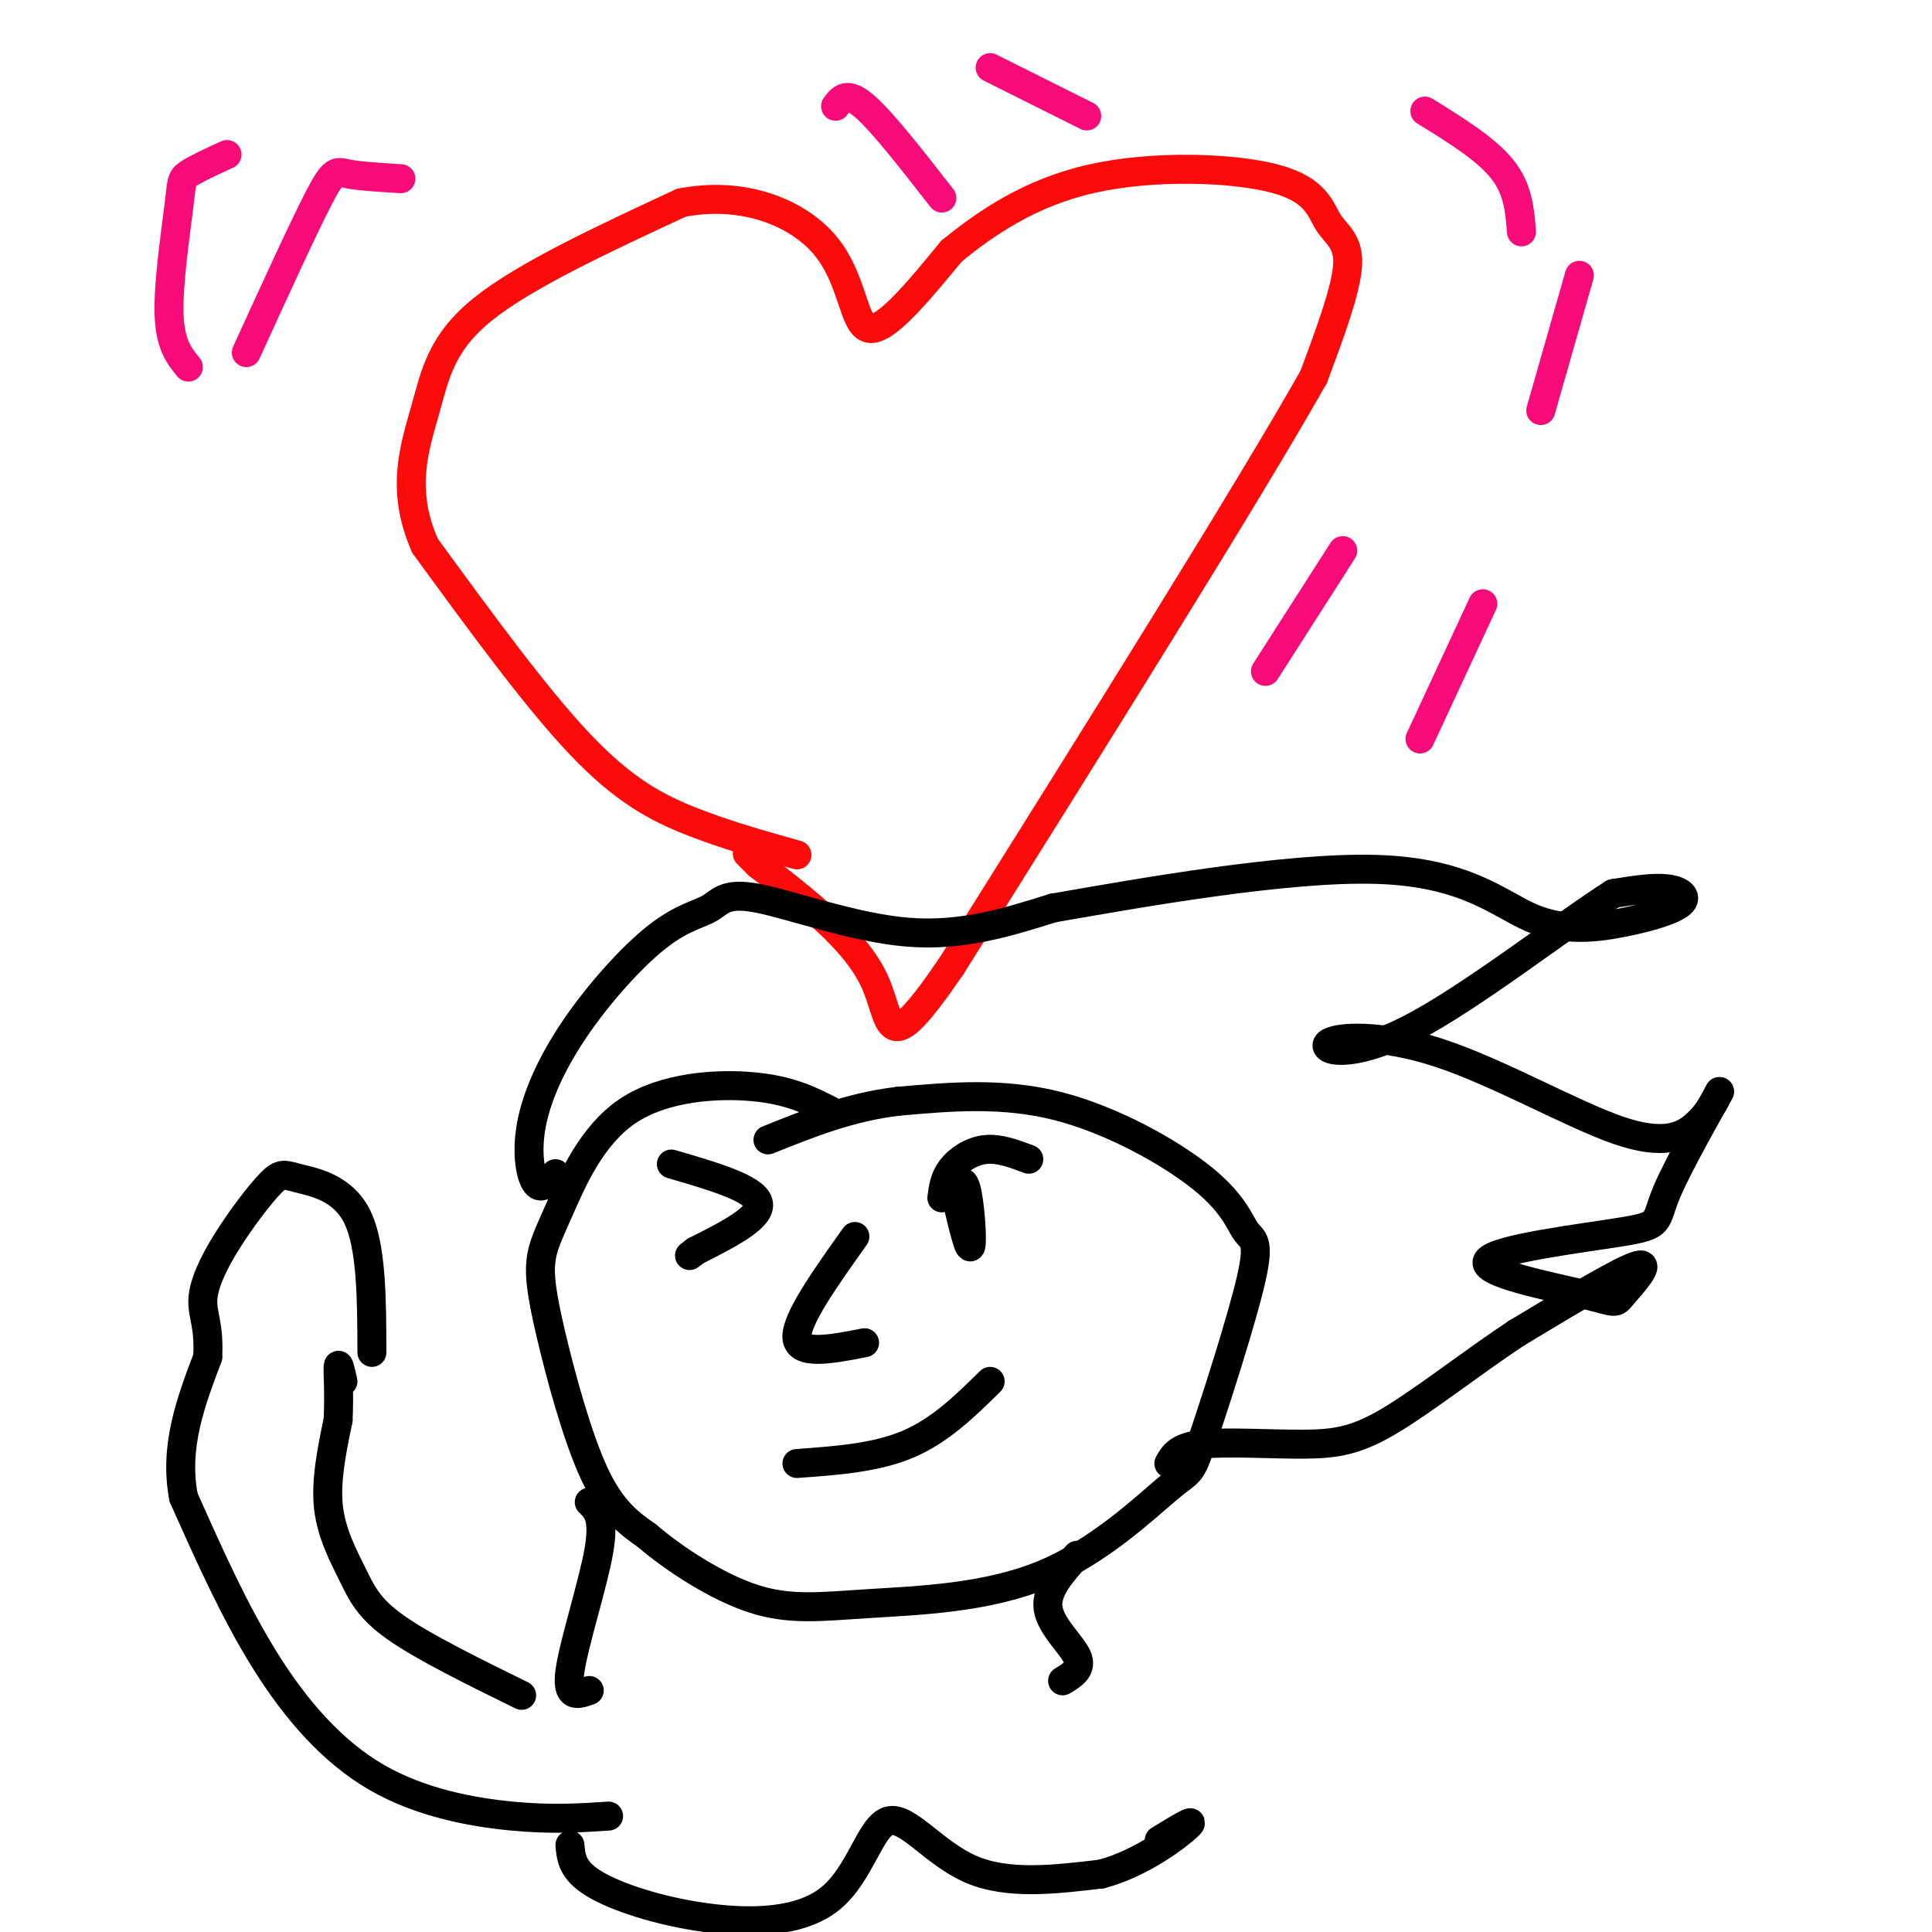 <svg viewBox='0 0 400 400' version='1.1' xmlns='http://www.w3.org/2000/svg' xmlns:xlink='http://www.w3.org/1999/xlink'><g fill='none' stroke='rgb(253,10,10)' stroke-width='6' stroke-linecap='round' stroke-linejoin='round'><path d='M165,177c-7.444,-2.089 -14.889,-4.178 -22,-7c-7.111,-2.822 -13.889,-6.378 -23,-16c-9.111,-9.622 -20.556,-25.311 -32,-41'/><path d='M88,113c-5.179,-11.690 -2.125,-20.417 0,-28c2.125,-7.583 3.321,-14.024 12,-21c8.679,-6.976 24.839,-14.488 41,-22'/><path d='M141,42c12.798,-2.571 24.292,2.000 30,9c5.708,7.000 5.631,16.429 9,17c3.369,0.571 10.185,-7.714 17,-16'/><path d='M197,52c7.048,-5.745 16.168,-12.109 29,-15c12.832,-2.891 29.378,-2.311 38,0c8.622,2.311 9.321,6.353 11,9c1.679,2.647 4.337,3.899 4,9c-0.337,5.101 -3.668,14.050 -7,23'/><path d='M272,78c-13.667,24.167 -44.333,73.083 -75,122'/><path d='M197,200c-14.156,20.711 -12.044,11.489 -16,3c-3.956,-8.489 -13.978,-16.244 -24,-24'/><path d='M157,179c-4.000,-4.000 -2.000,-2.000 0,0'/></g>
<g fill='none' stroke='rgb(246,11,121)' stroke-width='6' stroke-linecap='round' stroke-linejoin='round'><path d='M83,37c-4.311,-0.267 -8.622,-0.533 -11,-1c-2.378,-0.467 -2.822,-1.133 -6,5c-3.178,6.133 -9.089,19.067 -15,32'/><path d='M47,32c-3.238,1.488 -6.476,2.976 -8,4c-1.524,1.024 -1.333,1.583 -2,7c-0.667,5.417 -2.190,15.690 -2,22c0.190,6.310 2.095,8.655 4,11'/><path d='M173,22c1.167,-1.583 2.333,-3.167 6,0c3.667,3.167 9.833,11.083 16,19'/><path d='M205,14c0.000,0.000 20.000,10.000 20,10'/><path d='M295,23c6.333,3.917 12.667,7.833 16,12c3.333,4.167 3.667,8.583 4,13'/><path d='M327,57c0.000,0.000 -8.000,28.000 -8,28'/><path d='M278,114c0.000,0.000 -16.000,25.000 -16,25'/><path d='M307,125c0.000,0.000 -13.000,28.000 -13,28'/></g>
<g fill='none' stroke='rgb(0,0,0)' stroke-width='6' stroke-linecap='round' stroke-linejoin='round'><path d='M177,256c-6.167,8.667 -12.333,17.333 -12,21c0.333,3.667 7.167,2.333 14,1'/><path d='M165,303c8.167,-0.583 16.333,-1.167 23,-4c6.667,-2.833 11.833,-7.917 17,-13'/><path d='M139,241c8.583,2.500 17.167,5.000 18,8c0.833,3.000 -6.083,6.500 -13,10'/><path d='M144,259c-2.167,1.667 -1.083,0.833 0,0'/><path d='M195,248c0.267,-2.044 0.533,-4.089 2,-6c1.467,-1.911 4.133,-3.689 7,-4c2.867,-0.311 5.933,0.844 9,2'/><path d='M198,248c1.311,5.600 2.622,11.200 3,10c0.378,-1.200 -0.178,-9.200 -1,-12c-0.822,-2.800 -1.911,-0.400 -3,2'/><path d='M172,230c-4.210,-2.145 -8.420,-4.289 -16,-5c-7.580,-0.711 -18.532,0.012 -26,5c-7.468,4.988 -11.454,14.243 -14,20c-2.546,5.757 -3.651,8.017 -4,11c-0.349,2.983 0.060,6.688 2,15c1.940,8.312 5.411,21.232 9,29c3.589,7.768 7.294,10.384 11,13'/><path d='M134,318c5.705,4.874 14.468,10.558 22,13c7.532,2.442 13.832,1.642 24,1c10.168,-0.642 24.205,-1.125 36,-6c11.795,-4.875 21.350,-14.142 26,-18c4.650,-3.858 4.396,-2.307 7,-10c2.604,-7.693 8.065,-24.630 10,-33c1.935,-8.370 0.343,-8.171 -1,-10c-1.343,-1.829 -2.439,-5.685 -9,-11c-6.561,-5.315 -18.589,-12.090 -30,-15c-11.411,-2.910 -22.206,-1.955 -33,-1'/><path d='M186,228c-10.000,1.167 -18.500,4.583 -27,8'/><path d='M115,243c-1.421,1.741 -2.841,3.482 -4,2c-1.159,-1.482 -2.056,-6.188 -1,-12c1.056,-5.812 4.067,-12.729 9,-20c4.933,-7.271 11.789,-14.896 17,-19c5.211,-4.104 8.778,-4.688 11,-6c2.222,-1.312 3.098,-3.353 10,-2c6.902,1.353 19.829,6.101 31,7c11.171,0.899 20.585,-2.050 30,-5'/><path d='M218,188c18.130,-3.162 48.455,-8.568 67,-8c18.545,0.568 25.309,7.111 32,10c6.691,2.889 13.309,2.125 19,1c5.691,-1.125 10.455,-2.611 12,-4c1.545,-1.389 -0.130,-2.683 -3,-3c-2.870,-0.317 -6.935,0.341 -11,1'/><path d='M334,185c-9.953,6.278 -29.334,21.473 -42,28c-12.666,6.527 -18.615,4.387 -17,3c1.615,-1.387 10.794,-2.021 23,2c12.206,4.021 27.440,12.698 37,16c9.560,3.302 13.446,1.229 16,-1c2.554,-2.229 3.777,-4.615 5,-7'/><path d='M356,226c-1.707,3.258 -8.476,14.902 -11,21c-2.524,6.098 -0.804,6.649 -9,8c-8.196,1.351 -26.307,3.503 -28,6c-1.693,2.497 13.031,5.339 20,7c6.969,1.661 6.184,2.139 8,0c1.816,-2.139 6.233,-6.897 3,-6c-3.233,0.897 -14.117,7.448 -25,14'/><path d='M314,276c-8.978,5.927 -18.922,13.743 -26,18c-7.078,4.257 -11.290,4.954 -18,5c-6.710,0.046 -15.917,-0.558 -21,0c-5.083,0.558 -6.041,2.279 -7,4'/><path d='M122,311c1.600,1.533 3.200,3.067 2,10c-1.200,6.933 -5.200,19.267 -6,25c-0.800,5.733 1.600,4.867 4,4'/><path d='M223,322c-3.267,3.644 -6.533,7.289 -6,11c0.533,3.711 4.867,7.489 6,10c1.133,2.511 -0.933,3.756 -3,5'/><path d='M118,382c0.225,2.618 0.450,5.236 5,8c4.550,2.764 13.426,5.674 23,7c9.574,1.326 19.844,1.067 26,-4c6.156,-5.067 8.196,-14.941 12,-16c3.804,-1.059 9.373,6.697 17,10c7.627,3.303 17.314,2.151 27,1'/><path d='M228,388c8.467,-2.200 16.133,-8.200 18,-10c1.867,-1.800 -2.067,0.600 -6,3'/><path d='M108,351c-10.131,-4.982 -20.262,-9.964 -26,-14c-5.738,-4.036 -7.083,-7.125 -9,-11c-1.917,-3.875 -4.405,-8.536 -5,-14c-0.595,-5.464 0.702,-11.732 2,-18'/><path d='M70,294c0.267,-5.378 -0.067,-9.822 0,-11c0.067,-1.178 0.533,0.911 1,3'/><path d='M126,376c-5.869,0.393 -11.738,0.786 -20,0c-8.262,-0.786 -18.917,-2.750 -28,-8c-9.083,-5.250 -16.595,-13.786 -23,-24c-6.405,-10.214 -11.702,-22.107 -17,-34'/><path d='M38,310c-2.000,-10.500 1.500,-19.750 5,-29'/><path d='M43,281c0.377,-6.664 -1.181,-8.824 -1,-12c0.181,-3.176 2.101,-7.368 5,-12c2.899,-4.632 6.777,-9.706 9,-12c2.223,-2.294 2.791,-1.810 6,-1c3.209,0.810 9.060,1.946 12,8c2.940,6.054 2.970,17.027 3,28'/></g>
</svg>